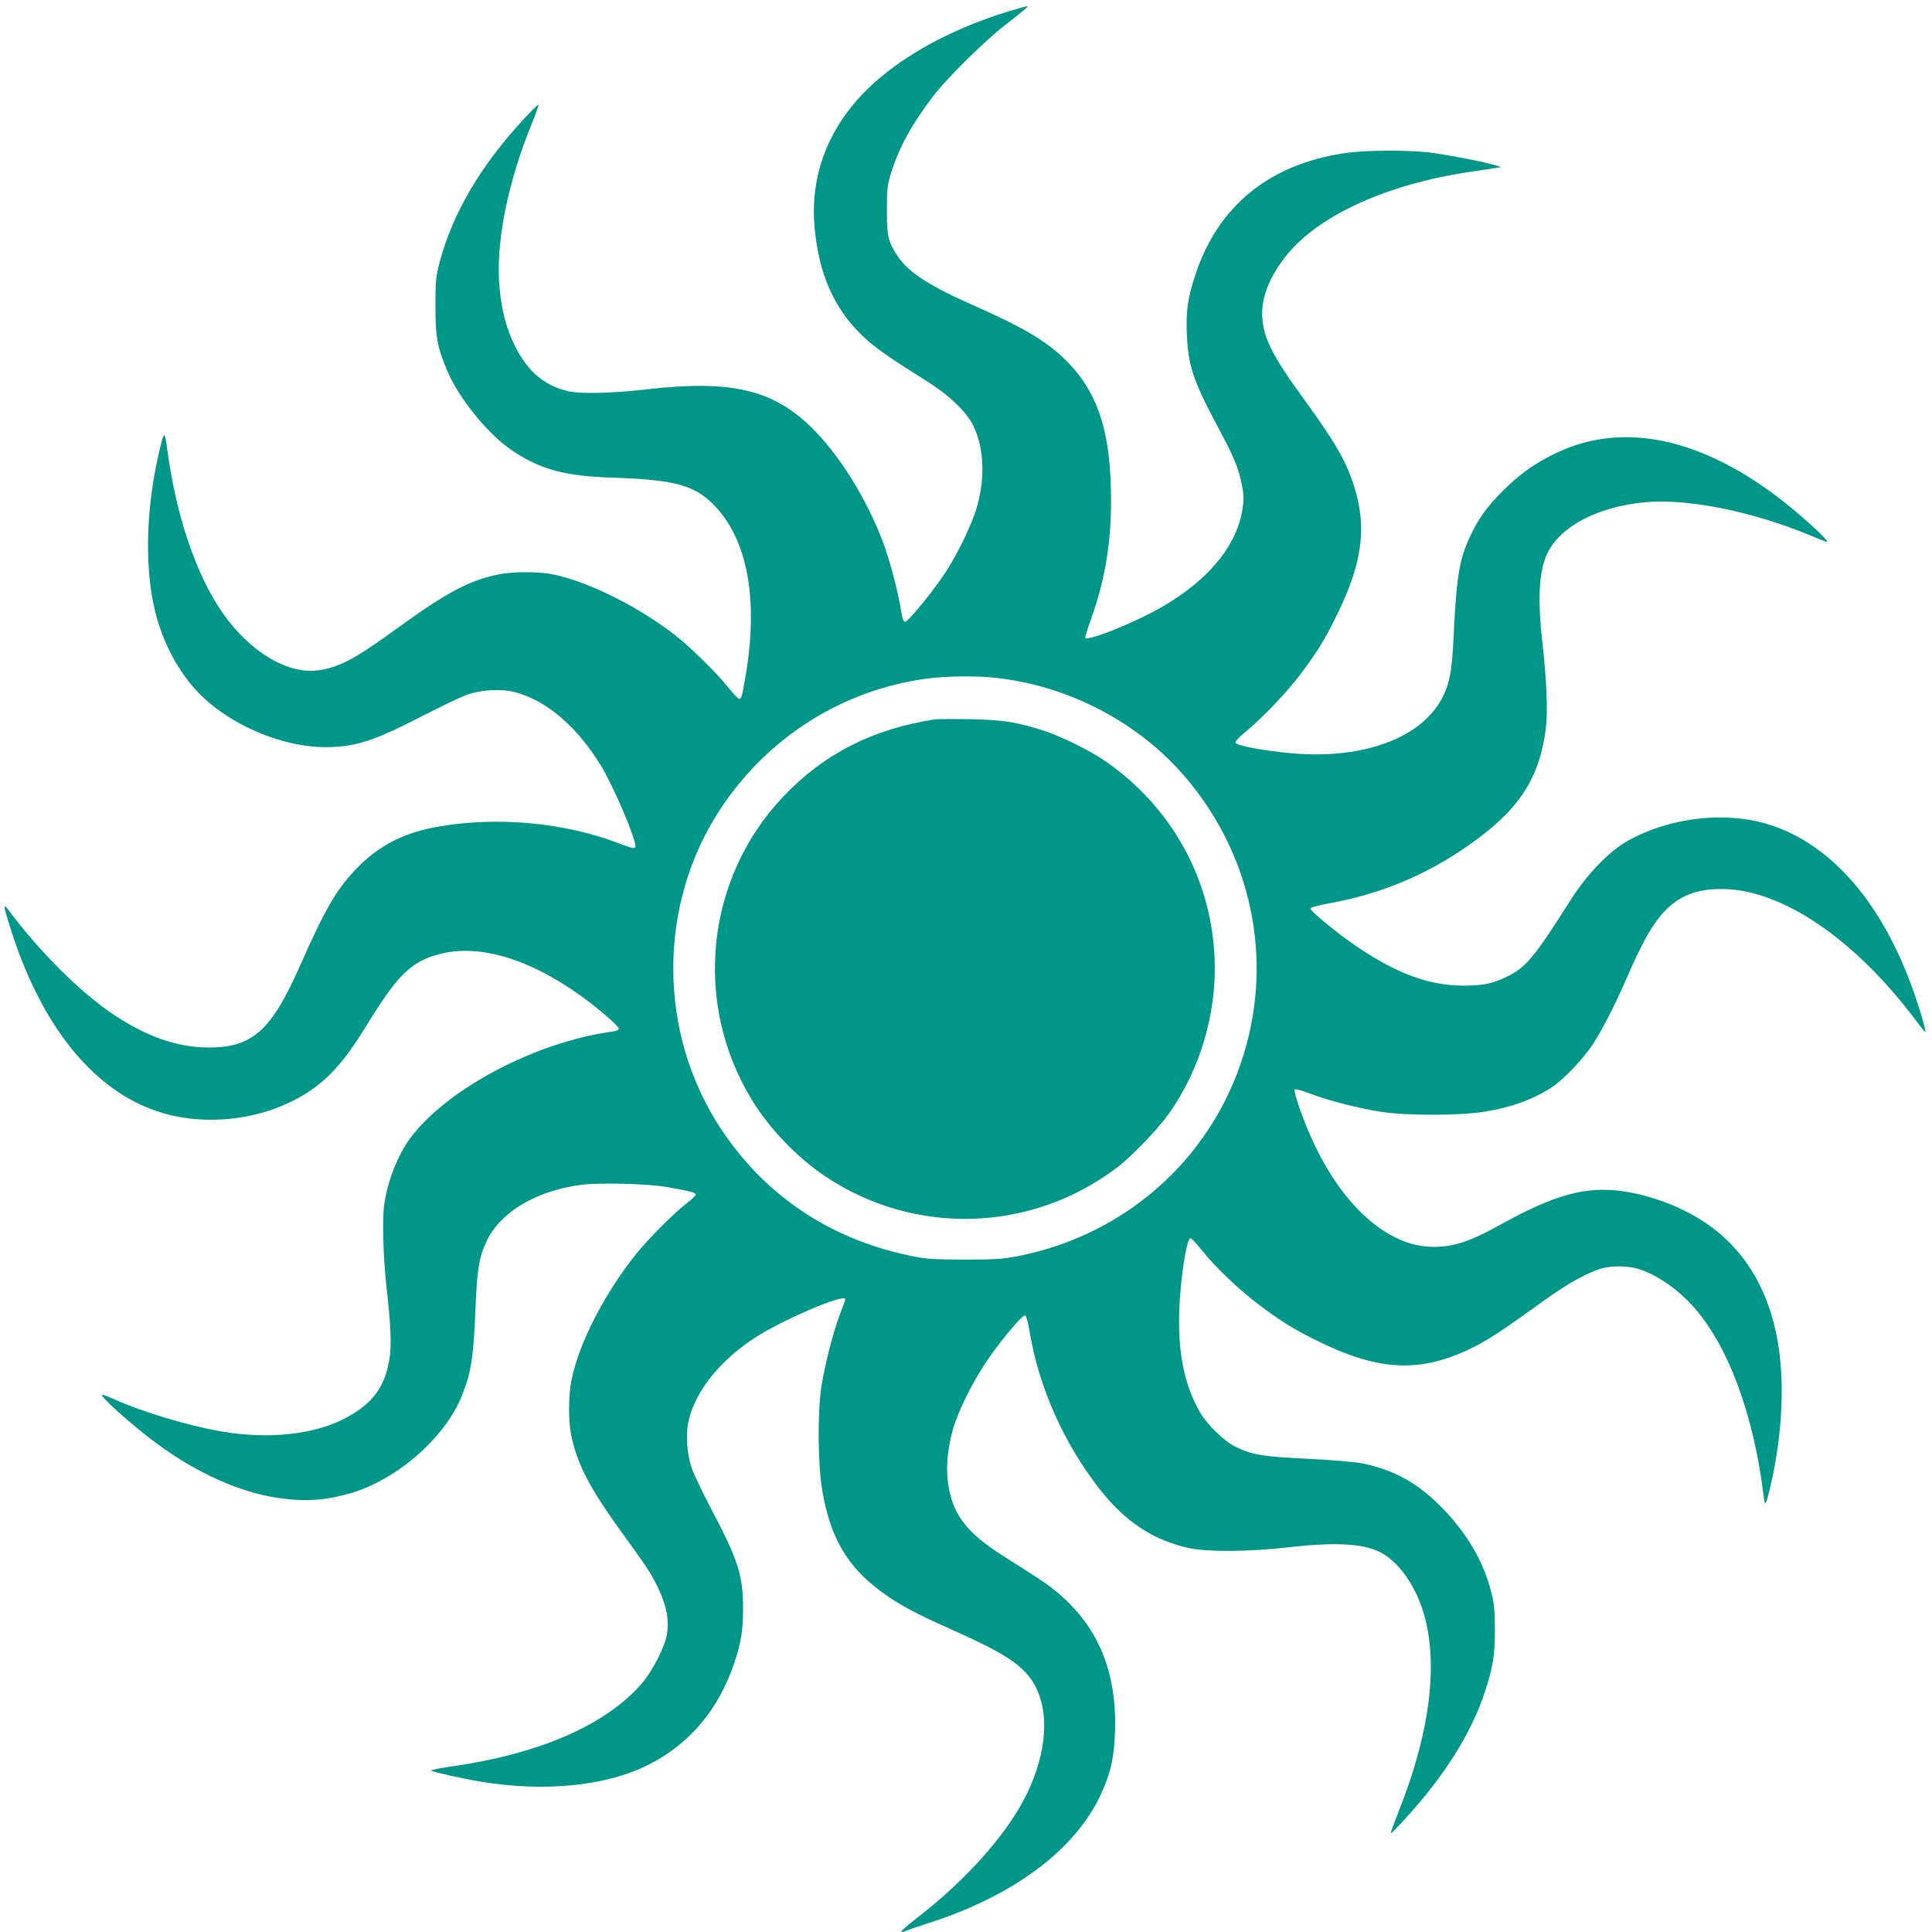 <?xml version="1.0" standalone="no"?>
<!DOCTYPE svg PUBLIC "-//W3C//DTD SVG 20010904//EN"
 "http://www.w3.org/TR/2001/REC-SVG-20010904/DTD/svg10.dtd">
<svg version="1.0" xmlns="http://www.w3.org/2000/svg"
 width="1280pt" height="1280pt" viewBox="0 0 1280 1280"
 preserveAspectRatio="xMidYMid meet">
<g transform="translate(0,1280) scale(0.1,-0.1)"
fill="#009688" stroke="none">
<path d="M6680 12724 c-333 -102 -627 -253 -847 -437 -321 -268 -474 -620
-435 -1006 30 -300 127 -521 308 -698 81 -79 176 -147 428 -304 151 -94 269
-206 314 -299 70 -142 80 -336 27 -530 -33 -122 -142 -345 -233 -475 -91 -131
-228 -295 -246 -295 -10 0 -18 22 -26 73 -18 117 -75 335 -115 442 -112 301
-298 599 -487 781 -256 246 -535 308 -1088 244 -226 -26 -439 -31 -520 -11
-154 38 -259 126 -343 288 -58 112 -93 239 -107 392 -29 294 52 702 220 1109
23 57 40 105 37 108 -2 3 -46 -39 -95 -93 -288 -310 -475 -629 -560 -953 -25
-96 -27 -121 -27 -290 0 -206 12 -269 79 -429 75 -177 265 -412 418 -518 194
-133 355 -178 687 -188 414 -14 544 -52 678 -199 209 -229 277 -619 193 -1112
-24 -141 -28 -154 -43 -154 -7 0 -41 36 -76 80 -73 91 -234 250 -336 332 -238
190 -583 364 -819 412 -97 20 -265 20 -364 0 -192 -39 -341 -118 -671 -357
-278 -202 -377 -255 -516 -277 -203 -32 -455 116 -637 375 -178 252 -313 652
-371 1095 -16 124 -21 119 -61 -61 -75 -340 -86 -693 -30 -967 46 -224 148
-429 288 -580 203 -218 559 -373 855 -372 194 1 316 40 629 201 128 66 265
132 305 146 97 34 228 41 316 18 213 -55 417 -231 575 -492 82 -136 226 -474
226 -529 0 -20 -11 -18 -119 22 -357 135 -795 175 -1183 108 -232 -39 -404
-128 -553 -286 -127 -133 -203 -265 -364 -629 -192 -436 -317 -549 -607 -549
-209 0 -412 71 -636 221 -220 148 -486 414 -697 696 -32 43 -26 12 24 -146
233 -722 638 -1160 1142 -1236 369 -56 759 64 984 302 81 86 136 161 239 328
198 321 288 407 476 455 303 78 702 -70 1098 -408 47 -40 86 -79 86 -87 0 -9
-17 -16 -47 -20 -502 -69 -1084 -375 -1330 -699 -86 -113 -156 -290 -178 -451
-13 -93 -6 -350 15 -535 29 -257 35 -391 21 -477 -30 -195 -112 -304 -301
-403 -203 -105 -506 -137 -810 -84 -220 37 -526 129 -714 214 -37 16 -73 30
-79 30 -28 0 197 -202 358 -321 266 -197 550 -325 806 -363 177 -26 311 -18
478 30 311 90 629 368 741 647 62 155 77 250 90 576 11 265 24 342 75 450 91
191 326 331 622 371 116 16 443 8 569 -14 151 -26 194 -37 194 -50 0 -6 -23
-30 -52 -51 -88 -67 -256 -235 -341 -340 -210 -261 -381 -592 -431 -839 -20
-94 -21 -273 -2 -363 42 -200 122 -352 355 -673 151 -209 169 -236 214 -326
61 -123 81 -218 66 -319 -12 -81 -94 -243 -163 -324 -241 -281 -685 -474
-1284 -557 -67 -10 -119 -21 -115 -25 10 -9 212 -54 328 -73 422 -70 830 -29
1107 110 276 138 468 366 573 677 45 136 58 214 58 357 1 221 -33 327 -215
670 -53 102 -109 219 -124 260 -35 100 -43 239 -19 329 50 193 205 385 430
534 182 120 605 301 605 259 0 -5 -16 -51 -36 -102 -44 -116 -97 -321 -121
-470 -28 -175 -25 -531 6 -702 53 -305 163 -494 383 -658 113 -85 229 -148
459 -250 327 -146 442 -215 523 -313 161 -197 133 -552 -70 -890 -142 -235
-384 -494 -670 -715 -62 -48 -108 -89 -103 -91 6 -2 21 1 32 7 12 6 80 29 152
52 554 178 958 477 1131 836 68 141 95 253 101 419 18 458 -146 791 -507 1027
-63 41 -168 108 -233 149 -248 157 -340 280 -367 493 -13 104 -1 226 35 352
35 122 139 328 235 465 93 133 220 284 240 284 9 0 19 -32 32 -110 60 -364
226 -737 463 -1040 171 -218 356 -340 595 -392 124 -26 395 -24 659 6 328 37
514 24 627 -45 75 -46 141 -121 197 -224 183 -335 150 -862 -94 -1474 -32 -82
-57 -151 -55 -153 2 -2 43 39 90 91 259 281 441 568 530 836 58 175 71 255 70
430 -1 133 -5 169 -27 253 -52 197 -156 373 -315 539 -166 171 -319 258 -538
303 -46 9 -196 22 -359 30 -302 15 -367 26 -474 77 -78 37 -188 143 -240 230
-104 179 -148 394 -138 678 7 204 47 468 73 477 5 2 41 -35 79 -83 95 -118
248 -263 385 -365 144 -107 216 -152 361 -224 420 -211 696 -225 1044 -54 102
50 204 117 481 317 158 114 298 190 386 211 67 16 165 14 229 -5 116 -34 253
-126 359 -241 236 -257 409 -721 475 -1268 9 -71 14 -62 46 74 81 347 96 720
39 995 -78 381 -275 653 -592 816 -129 67 -284 117 -421 137 -250 36 -453 -19
-826 -226 -189 -105 -300 -142 -432 -142 -305 -1 -612 275 -814 729 -61 138
-117 304 -107 314 5 5 50 -7 101 -27 116 -45 321 -98 471 -121 160 -26 518
-26 680 0 184 29 334 84 459 168 73 50 202 185 263 278 61 93 149 264 223 435
114 264 188 389 279 473 95 86 199 122 352 122 396 0 882 -329 1289 -873 32
-43 59 -76 61 -74 7 7 -53 204 -97 320 -212 569 -552 943 -962 1061 -283 82
-646 36 -913 -115 -123 -69 -268 -219 -375 -387 -246 -389 -300 -453 -430
-515 -95 -45 -155 -57 -284 -57 -221 0 -432 76 -690 248 -139 93 -328 248
-323 264 3 7 58 21 124 33 374 69 691 208 993 435 282 212 403 412 443 727 13
109 5 319 -22 553 -35 309 -25 492 35 611 89 175 330 300 637 331 288 28 726
-61 1118 -226 46 -20 89 -36 94 -36 17 0 -84 97 -213 206 -560 470 -1115 605
-1578 384 -140 -66 -240 -137 -354 -250 -107 -107 -164 -185 -219 -304 -72
-154 -90 -260 -110 -671 -10 -212 -24 -292 -66 -381 -131 -278 -522 -427
-1004 -385 -197 18 -375 52 -375 72 0 9 29 40 65 69 112 91 282 270 371 390
107 144 152 216 224 361 181 360 215 601 124 884 -52 163 -123 285 -337 580
-200 275 -258 389 -269 530 -10 128 48 276 164 418 214 262 661 465 1203 547
80 12 161 24 180 27 l35 6 -45 14 c-76 23 -329 71 -440 84 -152 16 -424 14
-553 -6 -498 -74 -835 -349 -986 -801 -51 -154 -64 -240 -58 -393 8 -210 41
-311 201 -611 113 -210 141 -279 163 -389 14 -70 15 -97 5 -161 -40 -277 -282
-538 -673 -724 -137 -65 -277 -120 -338 -132 -32 -7 -34 -6 -28 17 3 13 21 69
41 124 86 244 126 481 127 755 2 473 -88 744 -319 962 -123 116 -275 204 -580
339 -303 134 -439 221 -512 328 -65 95 -75 136 -74 311 0 138 3 165 27 242 52
170 140 329 285 518 89 115 333 356 466 460 139 108 163 129 151 129 -5 0 -62
-16 -125 -35z m-82 -4415 c469 -51 921 -282 1229 -628 440 -494 602 -1165 433
-1796 -193 -724 -777 -1264 -1520 -1408 -100 -19 -147 -22 -355 -22 -221 1
-250 3 -366 28 -526 111 -953 400 -1242 837 -423 641 -422 1496 3 2131 314
470 807 779 1360 853 129 17 329 20 458 5z"/>
<path d="M6195 8034 c-410 -62 -737 -228 -1006 -512 -514 -542 -600 -1368
-207 -2010 115 -189 299 -380 483 -504 593 -398 1367 -375 1936 57 98 75 267
250 342 355 209 295 319 667 304 1031 -22 529 -286 1003 -725 1307 -98 68
-291 163 -407 201 -174 57 -272 72 -490 76 -110 2 -213 1 -230 -1z"/>
</g>
</svg>
